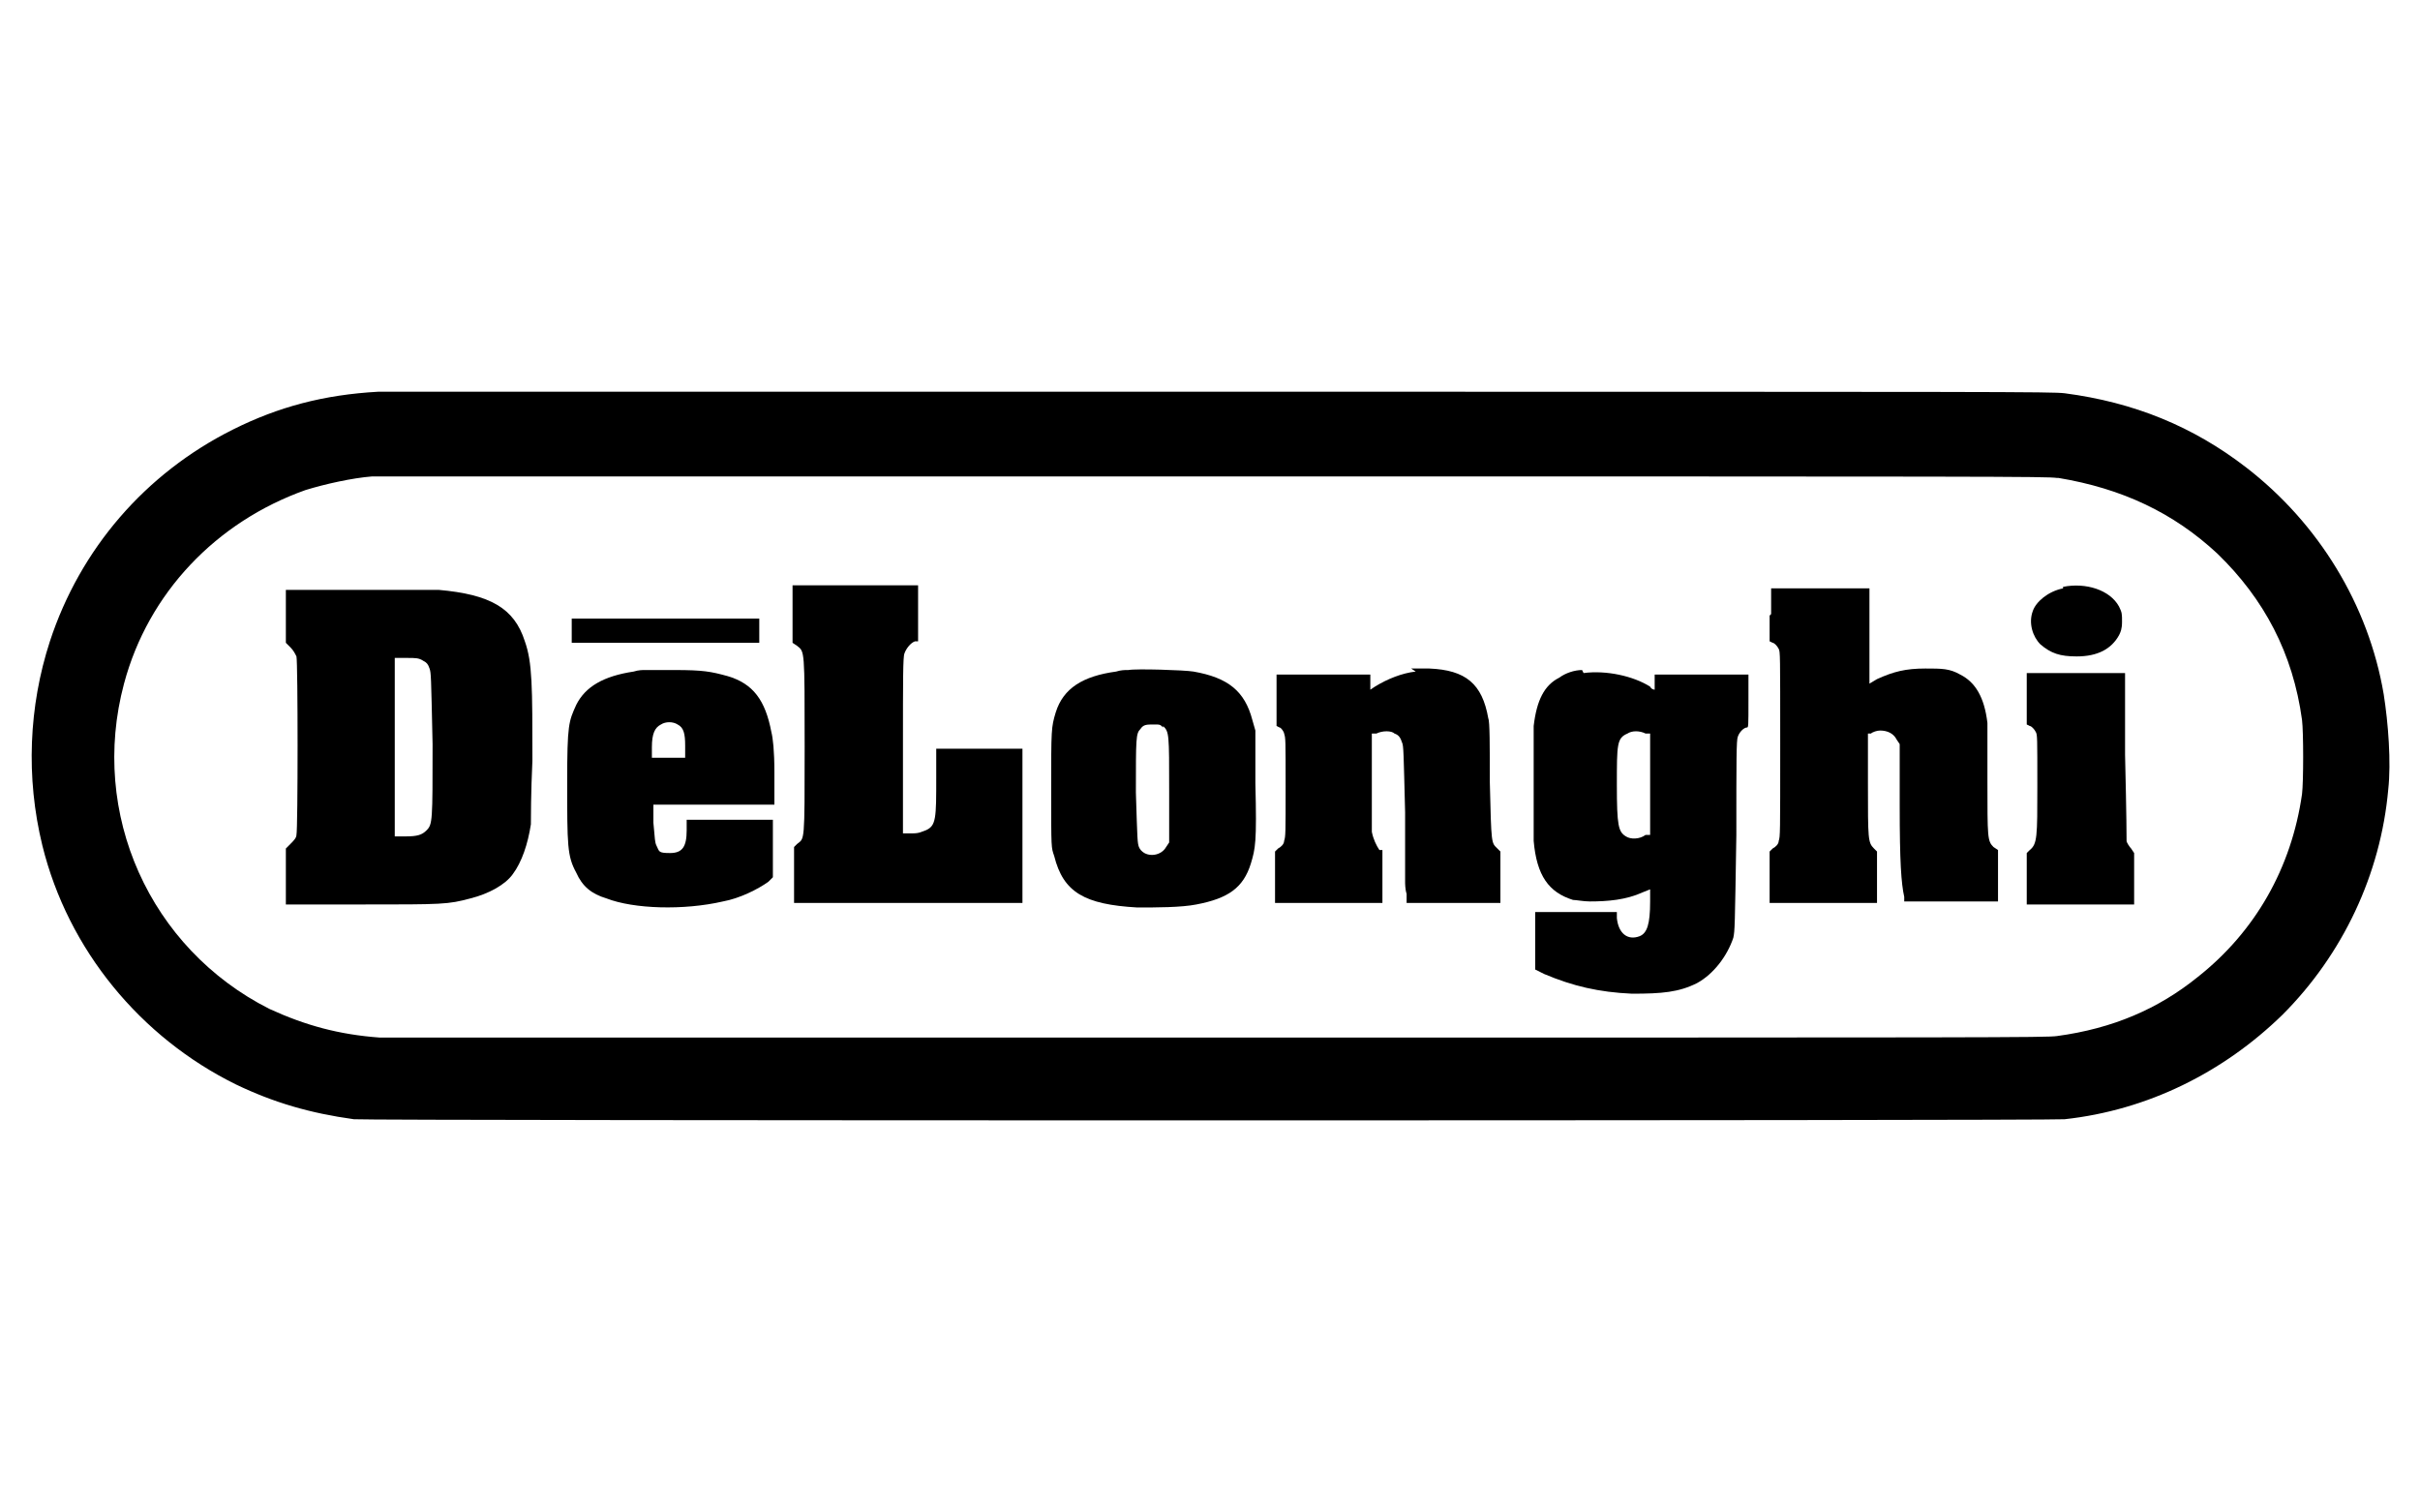<?xml version="1.0" encoding="UTF-8"?>
<svg id="Layer_1" xmlns="http://www.w3.org/2000/svg" version="1.1" viewBox="0 0 160 100">
  <!-- Generator: Adobe Illustrator 29.7.1, SVG Export Plug-In . SVG Version: 2.1.1 Build 8)  -->
  <g id="g67">
    <path id="path45" d="M25,25.9c-3.6.2-6.6,1-9.6,2.5-5.8,2.9-10.1,7.9-12.1,14-1.4,4.3-1.6,9-.5,13.5,1.7,6.9,6.5,12.7,12.8,15.8,2.5,1.2,4.9,1.9,7.8,2.3,1,.1,112,.1,113.1,0,5.5-.6,10.5-3.1,14.4-6.9,4-4,6.5-9.3,7-14.9.2-1.8,0-4.4-.3-6.3-1-5.9-4.3-11.3-9.1-15-3.5-2.7-7.4-4.3-12-4.9-.9-.1-3.4-.1-56.1-.1-30.3,0-55.3,0-55.5,0ZM136.1,31.6c4.2.7,7.6,2.3,10.5,5,3.1,3,5,6.6,5.6,11,.1.8.1,4.1,0,4.9-.7,4.9-3.1,9.1-6.9,12.1-2.6,2.1-5.6,3.4-9.3,3.9-.7.1-4,.1-55.3.1-37.2,0-54.9,0-55.6,0-2.7-.2-4.9-.8-7.3-1.9-7.9-4-11.9-12.9-9.6-21.5,1.6-6,6.1-10.7,12-12.8,1.3-.4,3.1-.8,4.4-.9.4,0,25.5,0,55.7,0,52,0,55,0,55.7.1Z"/>
    <path id="path47" d="M136.4,38.9c-1,.2-1.8.9-2,1.5-.3.8,0,1.7.5,2.2.7.6,1.3.8,2.4.8,1.4,0,2.3-.5,2.8-1.4.1-.2.2-.4.2-.9s0-.6-.2-1c-.6-1.1-2.2-1.6-3.7-1.3Z"/>
    <path id="path49" d="M18.9,40.7v1.8l.3.3c.2.2.3.4.4.6.1.4.1,11.4,0,11.8,0,.2-.2.4-.4.6l-.3.3v3.7h5c5.4,0,5.7,0,7.2-.4,1.2-.3,2.3-.9,2.8-1.6.6-.8,1-2,1.2-3.3,0-.3,0-2.1.1-4.2,0-4.9,0-6.5-.5-7.9-.7-2.2-2.3-3.1-5.7-3.4-.4,0-2.8,0-5.4,0h-4.7s0,1.8,0,1.8ZM28,43.7c.2.1.3.2.4.5.1.3.1.4.2,5,0,5.1,0,5.3-.4,5.7-.3.3-.6.4-1.4.4h-.7s0-5.9,0-5.9v-5.9h.8c.6,0,.8,0,1.1.2Z"/>
    <path id="path51" d="M52.4,40.7v1.8l.3.2c.5.4.5.2.5,6.7,0,6.4,0,6-.5,6.4l-.2.2v3.7h15.1v-10.2h-5.7v1.9c0,2.7,0,3.2-.7,3.5-.3.1-.4.2-.9.2h-.6s0-5.8,0-5.8c0-4.4,0-5.9.1-6.1.1-.3.4-.7.7-.8h.2v-3.7h-8.3s0,1.8,0,1.8Z"/>
    <path id="path53" d="M117,40.7v1.7s.2.1.2.1c.1,0,.3.2.4.4.1.2.1.3.1,6.3s0,6.1-.1,6.4c0,.2-.2.4-.4.5l-.2.2v3.4h7.1v-3.4l-.2-.2c-.4-.4-.4-.6-.4-4.3v-3.3h.2c.1-.1.4-.2.6-.2.5,0,.9.2,1.1.6l.2.3v4.1c0,3.7.1,5.1.3,6v.3s3.1,0,3.1,0h3.1s0-1.7,0-1.7v-1.7l-.3-.2c-.4-.4-.4-.6-.4-4.4s0-3.5,0-3.8c-.2-1.7-.8-2.7-1.8-3.2-.7-.4-1.2-.4-2.3-.4-1.3,0-2.1.2-3.2.7l-.5.3v-6.3h-6.5v1.7Z"/>
    <path id="path55" d="M37.8,41.7v.8h12.4v-1.6h-12.4v.8Z"/>
    <path id="path57" d="M42.6,44.3c-.1,0-.4,0-.7.1-2,.3-3.2,1-3.8,2.2-.5,1.1-.6,1.3-.6,5.1,0,4.2,0,4.9.6,6,.4.9,1,1.4,2,1.7,1.8.7,5.1.8,7.7.2,1.1-.2,2.3-.8,3-1.3l.3-.3v-1.9s0-1.9,0-1.9h-5.7v.7c0,1.1-.3,1.5-1.1,1.5s-.7-.1-.9-.5c-.1-.2-.1-.4-.2-1.5v-1.2s4,0,4,0h4v-2.1c0-1.5-.1-2.3-.2-2.7-.4-2.1-1.2-3.2-2.9-3.7-1.1-.3-1.6-.4-3.5-.4-.9,0-1.8,0-1.9,0ZM44.8,47.9c.4.2.5.6.5,1.4v.8s-1.1,0-1.1,0h-1.1v-.7c0-.9.2-1.3.6-1.5.3-.2.8-.2,1.1,0Z"/>
    <path id="path59" d="M74.5,44.3c-.1,0-.4,0-.7.1-2.2.3-3.5,1.1-4,2.7-.3,1-.3,1.1-.3,5.1s0,3.8.2,4.4c.6,2.4,2,3.2,5.5,3.4,1.2,0,2.9,0,3.9-.2,2.1-.4,3.1-1.1,3.6-2.7.3-1,.4-1.4.3-5.3v-3.5s-.2-.7-.2-.7c-.5-1.9-1.6-2.8-3.9-3.2-.6-.1-3.8-.2-4.3-.1ZM76.9,48c.4.4.4.5.4,4.3v3.4s-.2.3-.2.3c-.4.7-1.5.7-1.8,0-.1-.3-.1-.4-.2-3.6,0-3.6,0-3.9.3-4.2.2-.3.4-.3.9-.3.4,0,.4,0,.6.2Z"/>
    <path id="path61" d="M93.6,44.4c-.9.1-1.9.5-2.7,1l-.3.2v-1h-6.2v3.4s.2.1.2.1c.1,0,.3.3.3.4.1.3.1.4.1,3.5s0,3.3-.1,3.6c0,.2-.2.4-.4.5l-.2.2v3.4h7.1v-3.5h-.2c-.2-.3-.4-.7-.5-1.2,0-.2,0-1.8,0-3.5v-3h.3c.4-.2,1-.2,1.2,0,.3.1.4.3.5.6.1.2.1.7.2,4.6,0,2.4,0,4.5,0,4.6,0,.1,0,.5.1.8v.6h6.2v-3.4l-.2-.2c-.4-.4-.4-.2-.5-4.4,0-2.4,0-4-.1-4.2-.4-2.3-1.5-3.2-3.9-3.3-.5,0-1,0-1.2,0Z"/>
    <path id="path63" d="M104.6,44.3c-.5,0-1.1.2-1.5.5-1,.5-1.5,1.5-1.7,3.2,0,.7,0,6.8,0,7.6.2,2.3,1,3.4,2.6,3.9.2,0,.7.1,1.1.1,1.2,0,2.4-.1,3.5-.6l.5-.2v.8c0,1.5-.2,2.1-.7,2.3-.8.3-1.4-.2-1.5-1.2v-.4h-5.4v3.8l.6.3c1.9.8,3.6,1.2,5.8,1.3,2,0,3.1-.1,4.3-.7,1.1-.6,2-1.8,2.4-3,.1-.5.1-.6.2-6.8,0-5,0-6.3.1-6.5.1-.3.4-.6.6-.6.1,0,.1-.1.1-1.8v-1.7h-6.2v.5c0,.3,0,.5,0,.5s-.2,0-.3-.2c-1.1-.7-2.9-1.1-4.4-.9ZM108.8,48.5h.3v6.7h-.3c-.4.3-1,.3-1.3.1-.5-.3-.6-.7-.6-3.4s0-3.1.7-3.4c.3-.2.8-.2,1.2,0Z"/>
    <path id="path65" d="M134,46.2v1.7s.2.1.2.1c.1,0,.3.2.4.4.1.2.1.3.1,3.6s0,3.8-.5,4.2l-.2.2v3.4h7.1v-3.4l-.2-.3c-.1-.1-.3-.4-.3-.5,0-.2,0-1.5-.1-5.7v-5.4h-6.5v1.7h0Z"/>
  </g>
</svg>
